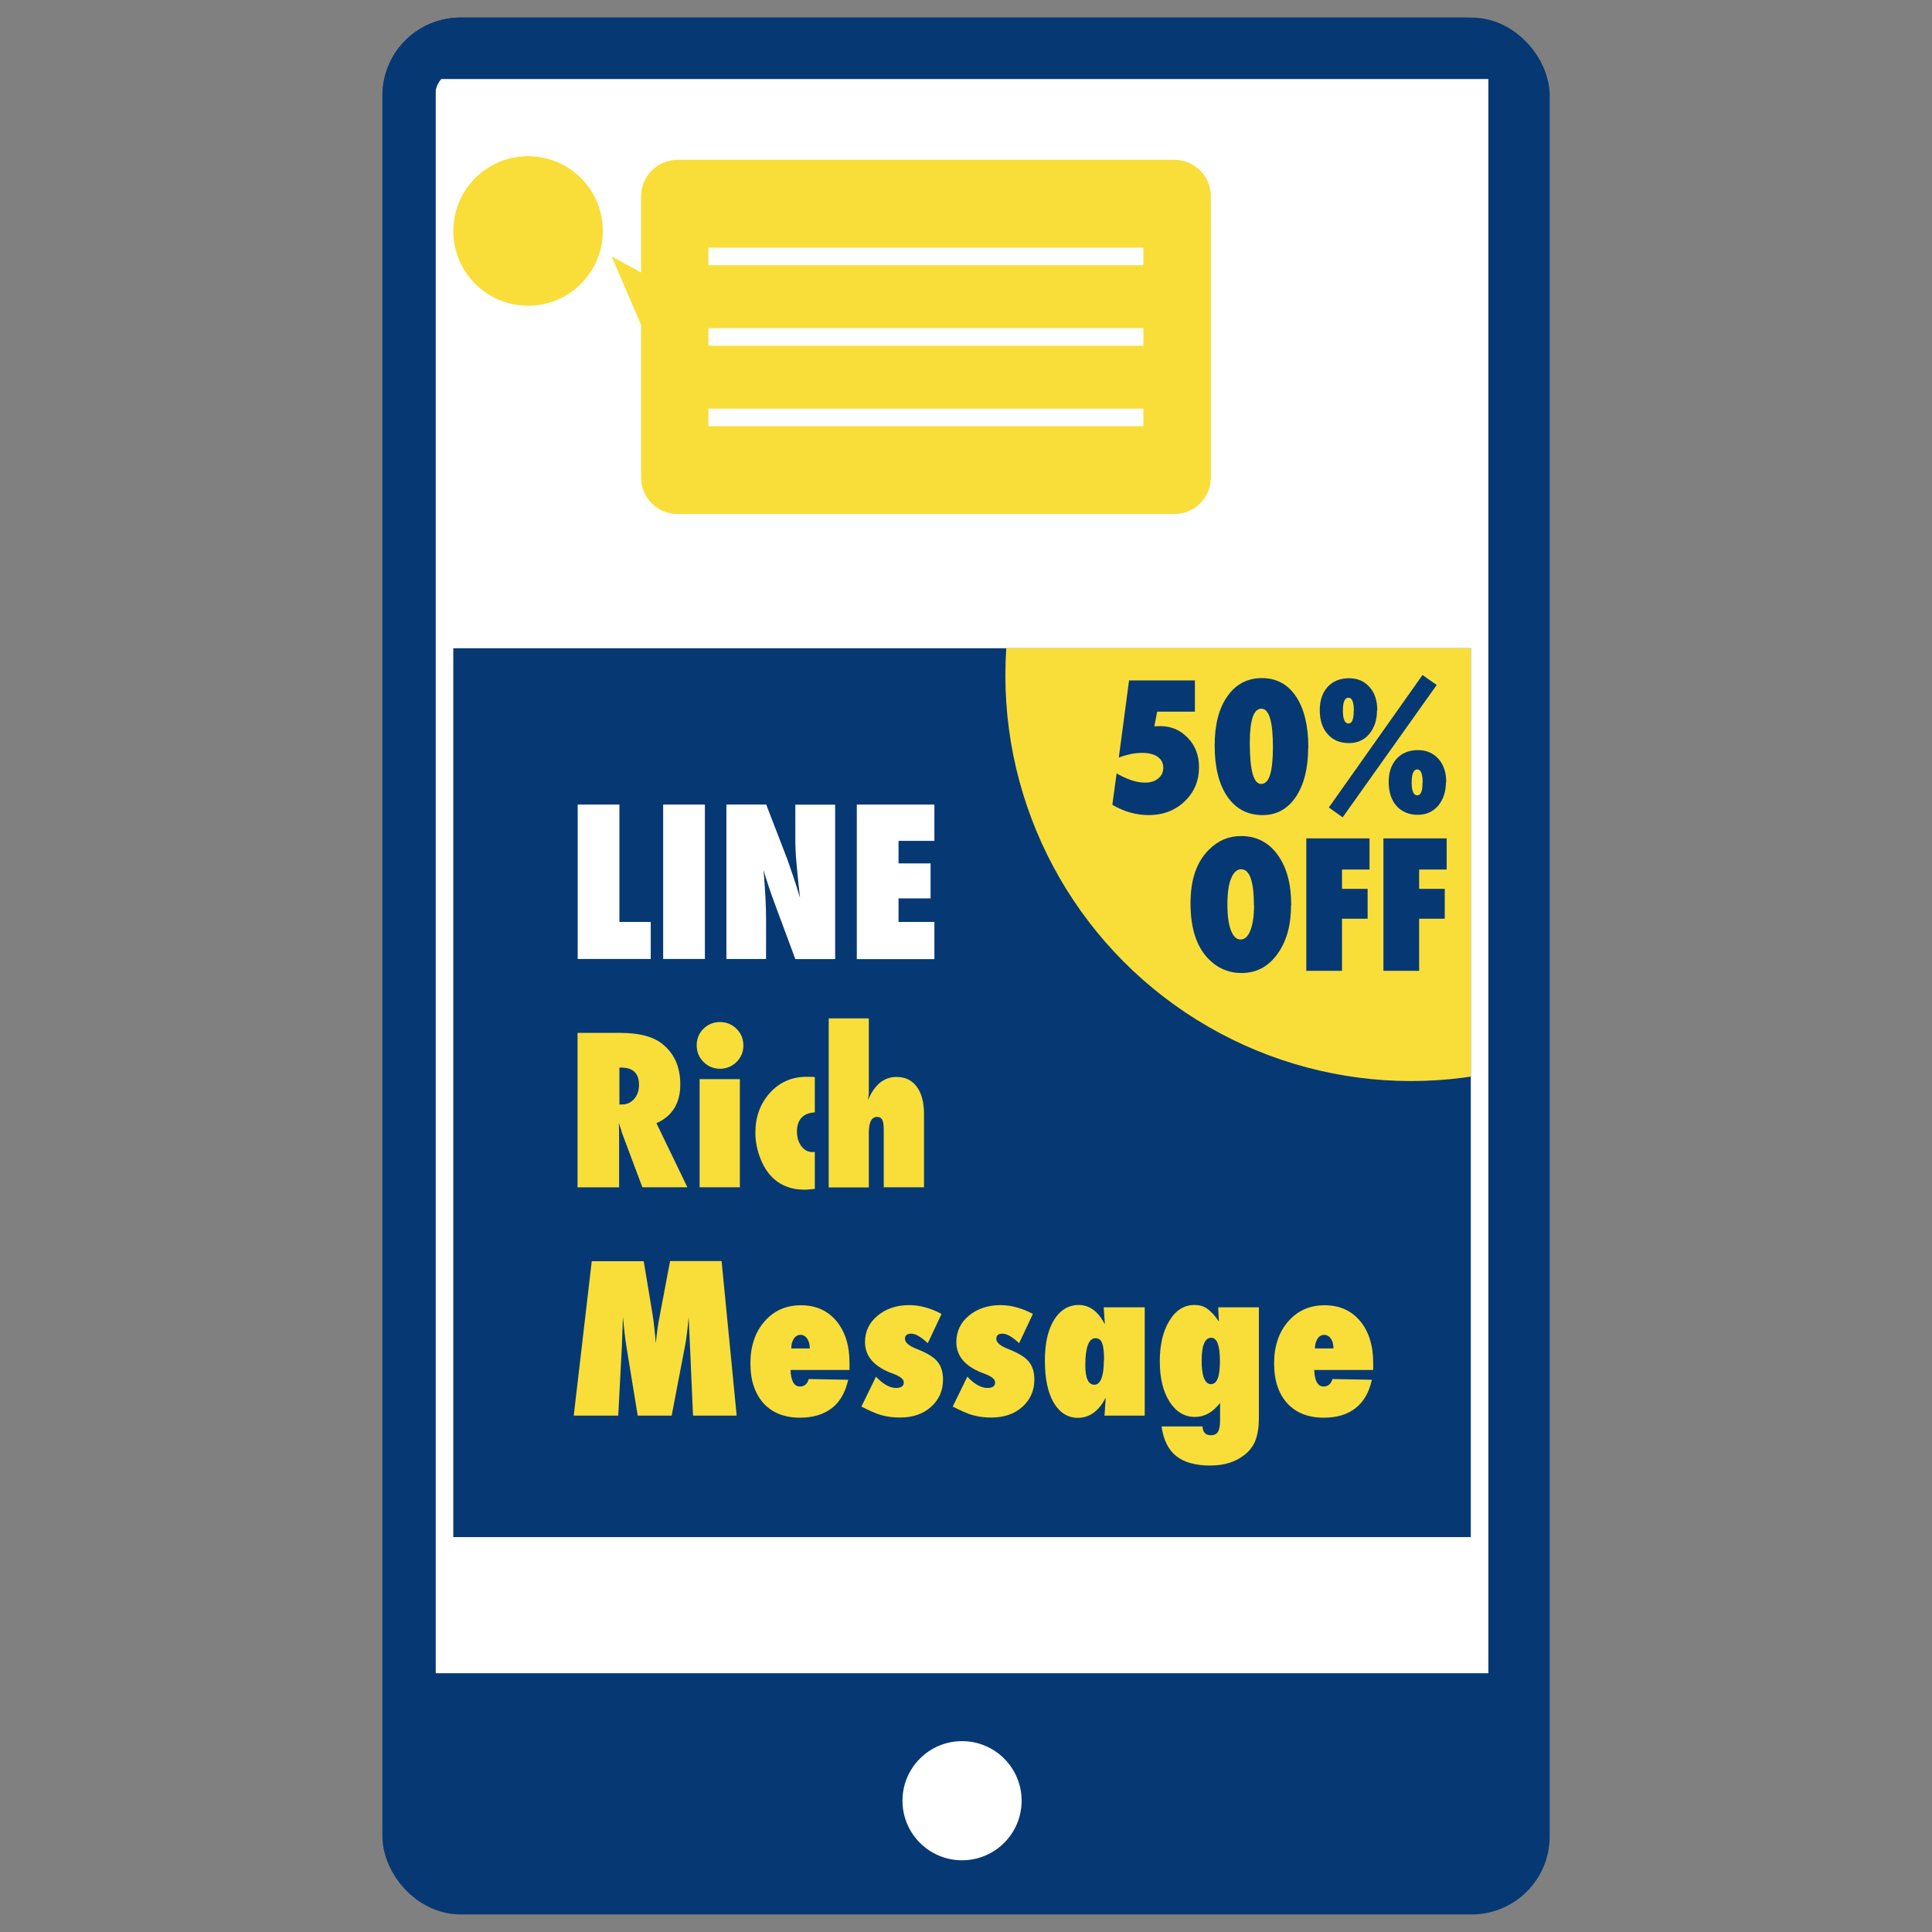 <?xml version="1.0" encoding="UTF-8"?><svg id="_レイヤー_2" xmlns="http://www.w3.org/2000/svg" width="132" height="132" xmlns:xlink="http://www.w3.org/1999/xlink" viewBox="0 0 132 132"><rect x="0" y="0" width="132" height="132" fill="#808080" stroke="none"/><defs><style>.cls-1,.cls-2{stroke:#063973;stroke-linejoin:round;stroke-width:3.6px;}.cls-1,.cls-3{fill:#063973;}.cls-4{clip-path:url(#clippath);}.cls-5,.cls-2{fill:none;}.cls-5,.cls-6,.cls-3,.cls-7{stroke-width:0px;}.cls-8{fill:#f2f2f2;stroke:#fff;stroke-miterlimit:10;stroke-width:1.2px;}.cls-6{fill:#f9de3a;}.cls-7{fill:#fff;}</style><clipPath id="clippath"><rect class="cls-5" x="30.97" y="44.29" width="69.52" height="60.73"/></clipPath></defs><g id="service_icon"><rect class="cls-5" y="0" width="132" height="132"/><rect class="cls-1" x="27.93" y="3" width="75.6" height="125.19" rx="3.53" ry="3.53"/><rect class="cls-7" x="29.77" y="5.4" width="71.92" height="108.92"/><circle class="cls-6" cx="36.08" cy="15.78" r="5.11"/><path class="cls-6" d="M80.24,35.12h-33.95c-1.38,0-2.49-1.12-2.49-2.49V13.41c0-1.38,1.12-2.49,2.49-2.49h33.95c1.38,0,2.49,1.12,2.49,2.49v19.22c0,1.38-1.12,2.49-2.49,2.49Z"/><polygon class="cls-6" points="41.79 17.52 44.22 23.18 47.2 20.46 41.79 17.52"/><line class="cls-8" x1="48.4" y1="17.52" x2="78.12" y2="17.52"/><line class="cls-8" x1="48.4" y1="23.02" x2="78.12" y2="23.02"/><line class="cls-8" x1="48.4" y1="28.52" x2="78.12" y2="28.52"/><rect class="cls-2" x="27.93" y="3" width="76.15" height="126" rx="3.53" ry="3.53"/><circle class="cls-7" cx="65.73" cy="123.03" r="4.07"/><rect class="cls-3" x="30.97" y="44.29" width="69.52" height="60.73"/><path class="cls-7" d="M44.46,65.52h-4.99v-10.55h2.85v8.02h2.14v2.54Z"/><path class="cls-7" d="M48.16,65.52h-2.85v-10.55h2.85v10.55Z"/><path class="cls-7" d="M49.63,65.52v-10.55h2.72l1.43,3.71c.08.22.17.47.26.75.1.28.21.61.33.98l.29.93c-.11-.92-.18-1.7-.24-2.35s-.08-1.2-.08-1.64v-2.37h2.72v10.55h-2.72l-1.44-3.88c-.15-.41-.29-.8-.41-1.17-.12-.36-.23-.71-.32-1.04.06.74.1,1.39.13,1.94s.04,1.03.04,1.45v2.69h-2.72Z"/><path class="cls-7" d="M58.54,65.52v-10.55h5.3v2.48h-2.45v1.54h2.19v2.39h-2.19v1.61h2.45v2.54h-5.3Z"/><path class="cls-6" d="M46.97,81.12h-3.08l-1.41-3.76c-.01-.06-.04-.15-.07-.25s-.08-.23-.13-.38l.02.7v3.69h-2.84v-10.55h2.92c1.29,0,2.25.25,2.88.76.81.65,1.22,1.57,1.22,2.76,0,1.28-.54,2.16-1.63,2.65l2.12,4.39ZM42.32,75.46h.19c.33,0,.6-.13.82-.38s.33-.57.33-.96c0-.79-.41-1.18-1.24-1.18h-.1v2.52Z"/><path class="cls-6" d="M50.79,71.44c0,.43-.16.81-.47,1.12-.32.31-.7.46-1.13.46s-.82-.16-1.13-.47c-.31-.32-.46-.7-.46-1.13s.15-.82.46-1.13c.32-.31.7-.46,1.13-.46.45,0,.83.16,1.14.47.31.31.46.69.46,1.14ZM50.55,81.12h-2.75v-7.39h2.75v7.39Z"/><path class="cls-6" d="M55.67,78.71v2.52c-.16.02-.31.03-.43.04s-.23.01-.31.01c-.82,0-1.51-.25-2.06-.74-.37-.33-.68-.79-.91-1.37s-.35-1.17-.35-1.78c0-1.08.33-1.99,1-2.73.66-.72,1.49-1.09,2.5-1.09.06,0,.13,0,.23,0,.09,0,.2.01.33.02v2.41c-.81.05-1.22.5-1.22,1.33,0,.37.1.7.3.98.21.27.45.4.73.4.03,0,.06,0,.08,0,.03,0,.06,0,.1-.01Z"/><path class="cls-6" d="M63.12,81.12h-2.74v-3.91c0-.34-.03-.57-.1-.7-.07-.13-.18-.2-.35-.2-.38,0-.57.36-.57,1.09v3.73h-2.74v-11.55h2.74v4.13c0,.22,0,.41,0,.56,0,.15,0,.26,0,.34s-.01.16-.02.25-.02.18-.03.29c.44-1.04,1.09-1.57,1.94-1.57.59,0,1.05.22,1.38.66.33.44.5,1.06.5,1.85v5.04Z"/><path class="cls-6" d="M50.33,96.72h-2.98l-.21-4.81-.09-1.92c-.03.37-.07.72-.11,1.06s-.09.66-.15.97l-.9,4.7h-2.32l-.77-4.71c-.05-.27-.11-.74-.18-1.41,0-.1-.03-.31-.06-.62l-.07,1.95-.25,4.79h-3.04l1.23-10.55h3.55l.59,3.55c.05.29.09.61.13.95.04.34.07.71.11,1.11.06-.67.14-1.27.25-1.8l.72-3.82h3.52l1.03,10.55Z"/><path class="cls-6" d="M55.27,94.22l2.68.05c-.19.86-.56,1.51-1.12,1.94s-1.28.65-2.17.65c-1.06,0-1.89-.33-2.49-.98-.6-.67-.9-1.57-.9-2.73s.32-2.13.96-2.86c.64-.74,1.47-1.11,2.49-1.11s1.82.36,2.42,1.07c.6.72.9,1.67.9,2.86v.49h-4.03c.03.76.25,1.13.64,1.13.31,0,.51-.17.61-.52ZM55.33,92.13c0-.14-.02-.26-.05-.38-.03-.11-.08-.21-.13-.29-.06-.08-.12-.15-.2-.19-.08-.05-.16-.07-.25-.07-.19,0-.35.09-.46.26-.12.18-.18.4-.18.67h1.28Z"/><path class="cls-6" d="M58.85,96.11l1-2.05c.49.52.95.77,1.37.77.36,0,.53-.13.53-.38,0-.22-.24-.41-.72-.59-1.29-.46-1.93-1.18-1.93-2.17,0-.72.29-1.33.86-1.8.58-.48,1.3-.72,2.17-.72.71,0,1.44.2,2.2.6l-.94,2c-.46-.43-.84-.65-1.13-.65s-.43.12-.43.35c0,.25.27.49.82.7.68.27,1.15.55,1.39.85.26.3.39.72.39,1.24,0,.76-.28,1.38-.83,1.87s-1.26.72-2.13.72c-.42,0-.83-.05-1.24-.16-.19-.05-.4-.13-.63-.23s-.49-.23-.77-.37Z"/><path class="cls-6" d="M65.09,96.11l1-2.05c.49.52.95.77,1.37.77.36,0,.53-.13.53-.38,0-.22-.24-.41-.72-.59-1.29-.46-1.93-1.18-1.93-2.17,0-.72.29-1.33.86-1.8.58-.48,1.3-.72,2.17-.72.71,0,1.44.2,2.2.6l-.94,2c-.46-.43-.84-.65-1.13-.65s-.43.12-.43.35c0,.25.27.49.82.7.68.27,1.15.55,1.39.85.26.3.39.72.39,1.24,0,.76-.28,1.38-.83,1.87s-1.26.72-2.13.72c-.42,0-.83-.05-1.24-.16-.19-.05-.4-.13-.63-.23s-.49-.23-.77-.37Z"/><path class="cls-6" d="M78.21,96.72h-2.75c.02-.25.04-.48.05-.7s.03-.4.04-.54c-.47.93-1.11,1.39-1.91,1.39-.69,0-1.24-.35-1.65-1.04-.4-.69-.6-1.64-.6-2.86s.21-2.1.62-2.78c.42-.68.98-1.03,1.7-1.03s1.33.44,1.78,1.33c0-.09-.02-.17-.02-.24s0-.13-.01-.17l-.03-.43-.02-.33h2.8v7.39ZM75.43,92.94c0-.27,0-.51-.03-.7-.02-.19-.05-.35-.1-.47s-.1-.21-.18-.26-.16-.08-.27-.08c-.46,0-.7.62-.7,1.85,0,.88.21,1.33.62,1.33s.65-.56.65-1.67Z"/><path class="cls-6" d="M86.01,89.33v7.6c0,.58-.08,1.08-.24,1.5-.16.39-.42.73-.78,1-.61.47-1.38.7-2.31.7-1.01,0-1.78-.22-2.32-.65s-.87-1.11-1-2.02h2.8c.02.4.21.6.57.6.23,0,.4-.08.49-.24s.14-.43.14-.8v-1.17c-.49.64-1.06.96-1.72.96-.72,0-1.29-.35-1.74-1.05-.44-.7-.66-1.61-.66-2.75s.22-2.06.66-2.78c.44-.72,1.01-1.07,1.72-1.07.32,0,.61.08.85.25.25.17.52.46.81.88l-.05-.97h2.77ZM83.35,93c0-1.07-.2-1.6-.59-1.6-.44,0-.66.52-.66,1.56s.21,1.61.64,1.61c.41,0,.61-.52.61-1.57Z"/><path class="cls-6" d="M91.05,94.22l2.68.05c-.19.86-.56,1.51-1.12,1.94-.55.44-1.28.65-2.17.65-1.06,0-1.89-.33-2.49-.98-.6-.67-.9-1.57-.9-2.73s.32-2.13.96-2.86c.64-.74,1.47-1.11,2.49-1.11s1.82.36,2.42,1.07c.6.72.9,1.67.9,2.86v.49h-4.03c.03.76.25,1.13.64,1.13.31,0,.51-.17.61-.52ZM91.11,92.13c0-.14-.02-.26-.05-.38s-.08-.21-.13-.29c-.06-.08-.12-.15-.2-.19s-.16-.07-.25-.07c-.19,0-.35.09-.46.26s-.18.4-.18.67h1.28Z"/><g class="cls-4"><circle class="cls-6" cx="96.41" cy="46.14" r="27.72"/></g><path class="cls-3" d="M76,54.98l.29-2.14c.72.42,1.37.63,1.94.63.37,0,.67-.09.9-.28.23-.19.35-.43.35-.73,0-.32-.13-.57-.38-.75s-.61-.27-1.07-.27c-.5,0-1.03.11-1.59.32l.7-5.27h4.5v2.13h-2.58l-.19,1.01c.17-.01.3-.02.41-.02.74,0,1.37.27,1.88.81.51.53.76,1.2.76,1.99,0,.94-.33,1.72-.98,2.34-.65.62-1.47.94-2.46.94-.84,0-1.67-.23-2.48-.7Z"/><path class="cls-3" d="M89.38,51.06c0,1.41-.28,2.54-.84,3.38-.56.83-1.32,1.25-2.27,1.25-1.03,0-1.83-.42-2.41-1.26-.58-.84-.87-2-.87-3.5,0-1.42.29-2.54.87-3.36.58-.83,1.37-1.24,2.36-1.24s1.77.42,2.33,1.26.84,2,.84,3.49ZM86.97,51.04c0-1.75-.26-2.62-.79-2.62s-.79.78-.79,2.34c0,1.87.26,2.8.77,2.8.28,0,.48-.2.61-.61s.2-1.05.2-1.91Z"/><path class="cls-3" d="M94.08,48.54c0,.66-.18,1.19-.53,1.61s-.82.62-1.38.62c-.61,0-1.1-.2-1.46-.61-.36-.4-.54-.95-.54-1.65,0-.66.18-1.18.54-1.58.36-.39.85-.59,1.45-.59s1.05.2,1.41.6.53.93.53,1.59ZM91.73,55.84l-.94-.67,6.4-9.05.97.68-6.43,9.05ZM92.5,48.58c0-.61-.12-.91-.37-.91s-.38.29-.38.88.13.88.38.88.36-.29.36-.86ZM98.79,53.44c0,.66-.18,1.19-.53,1.61-.36.41-.82.62-1.38.62-.61,0-1.1-.2-1.46-.6s-.54-.95-.54-1.65c0-.66.18-1.18.54-1.58.36-.39.85-.59,1.45-.59s1.05.2,1.41.6.53.93.53,1.59ZM97.2,53.48c0-.61-.12-.91-.37-.91s-.38.3-.38.89.13.88.38.88.36-.29.36-.86Z"/><path class="cls-3" d="M88.21,61.83c0,1.38-.31,2.5-.94,3.36-.62.86-1.44,1.29-2.44,1.29-.89,0-1.65-.33-2.29-.99-.8-.84-1.2-2.09-1.2-3.76s.42-2.83,1.25-3.67c.62-.63,1.36-.94,2.21-.94,1.04,0,1.87.43,2.49,1.28s.93,2,.93,3.44ZM85.67,61.85c0-1.64-.29-2.46-.87-2.46-.29,0-.52.21-.69.64-.17.4-.25.98-.25,1.76s.08,1.35.24,1.77.38.63.66.63.51-.21.67-.62c.16-.41.25-.99.25-1.73Z"/><path class="cls-3" d="M91.69,66.33h-2.44v-9.05h4.32v2.13h-1.88v1.32h1.75v2.04h-1.75v3.56Z"/><path class="cls-3" d="M96.96,66.33h-2.44v-9.05h4.32v2.13h-1.88v1.32h1.75v2.04h-1.75v3.56Z"/><rect class="cls-5" width="132" height="132"/></g></svg>